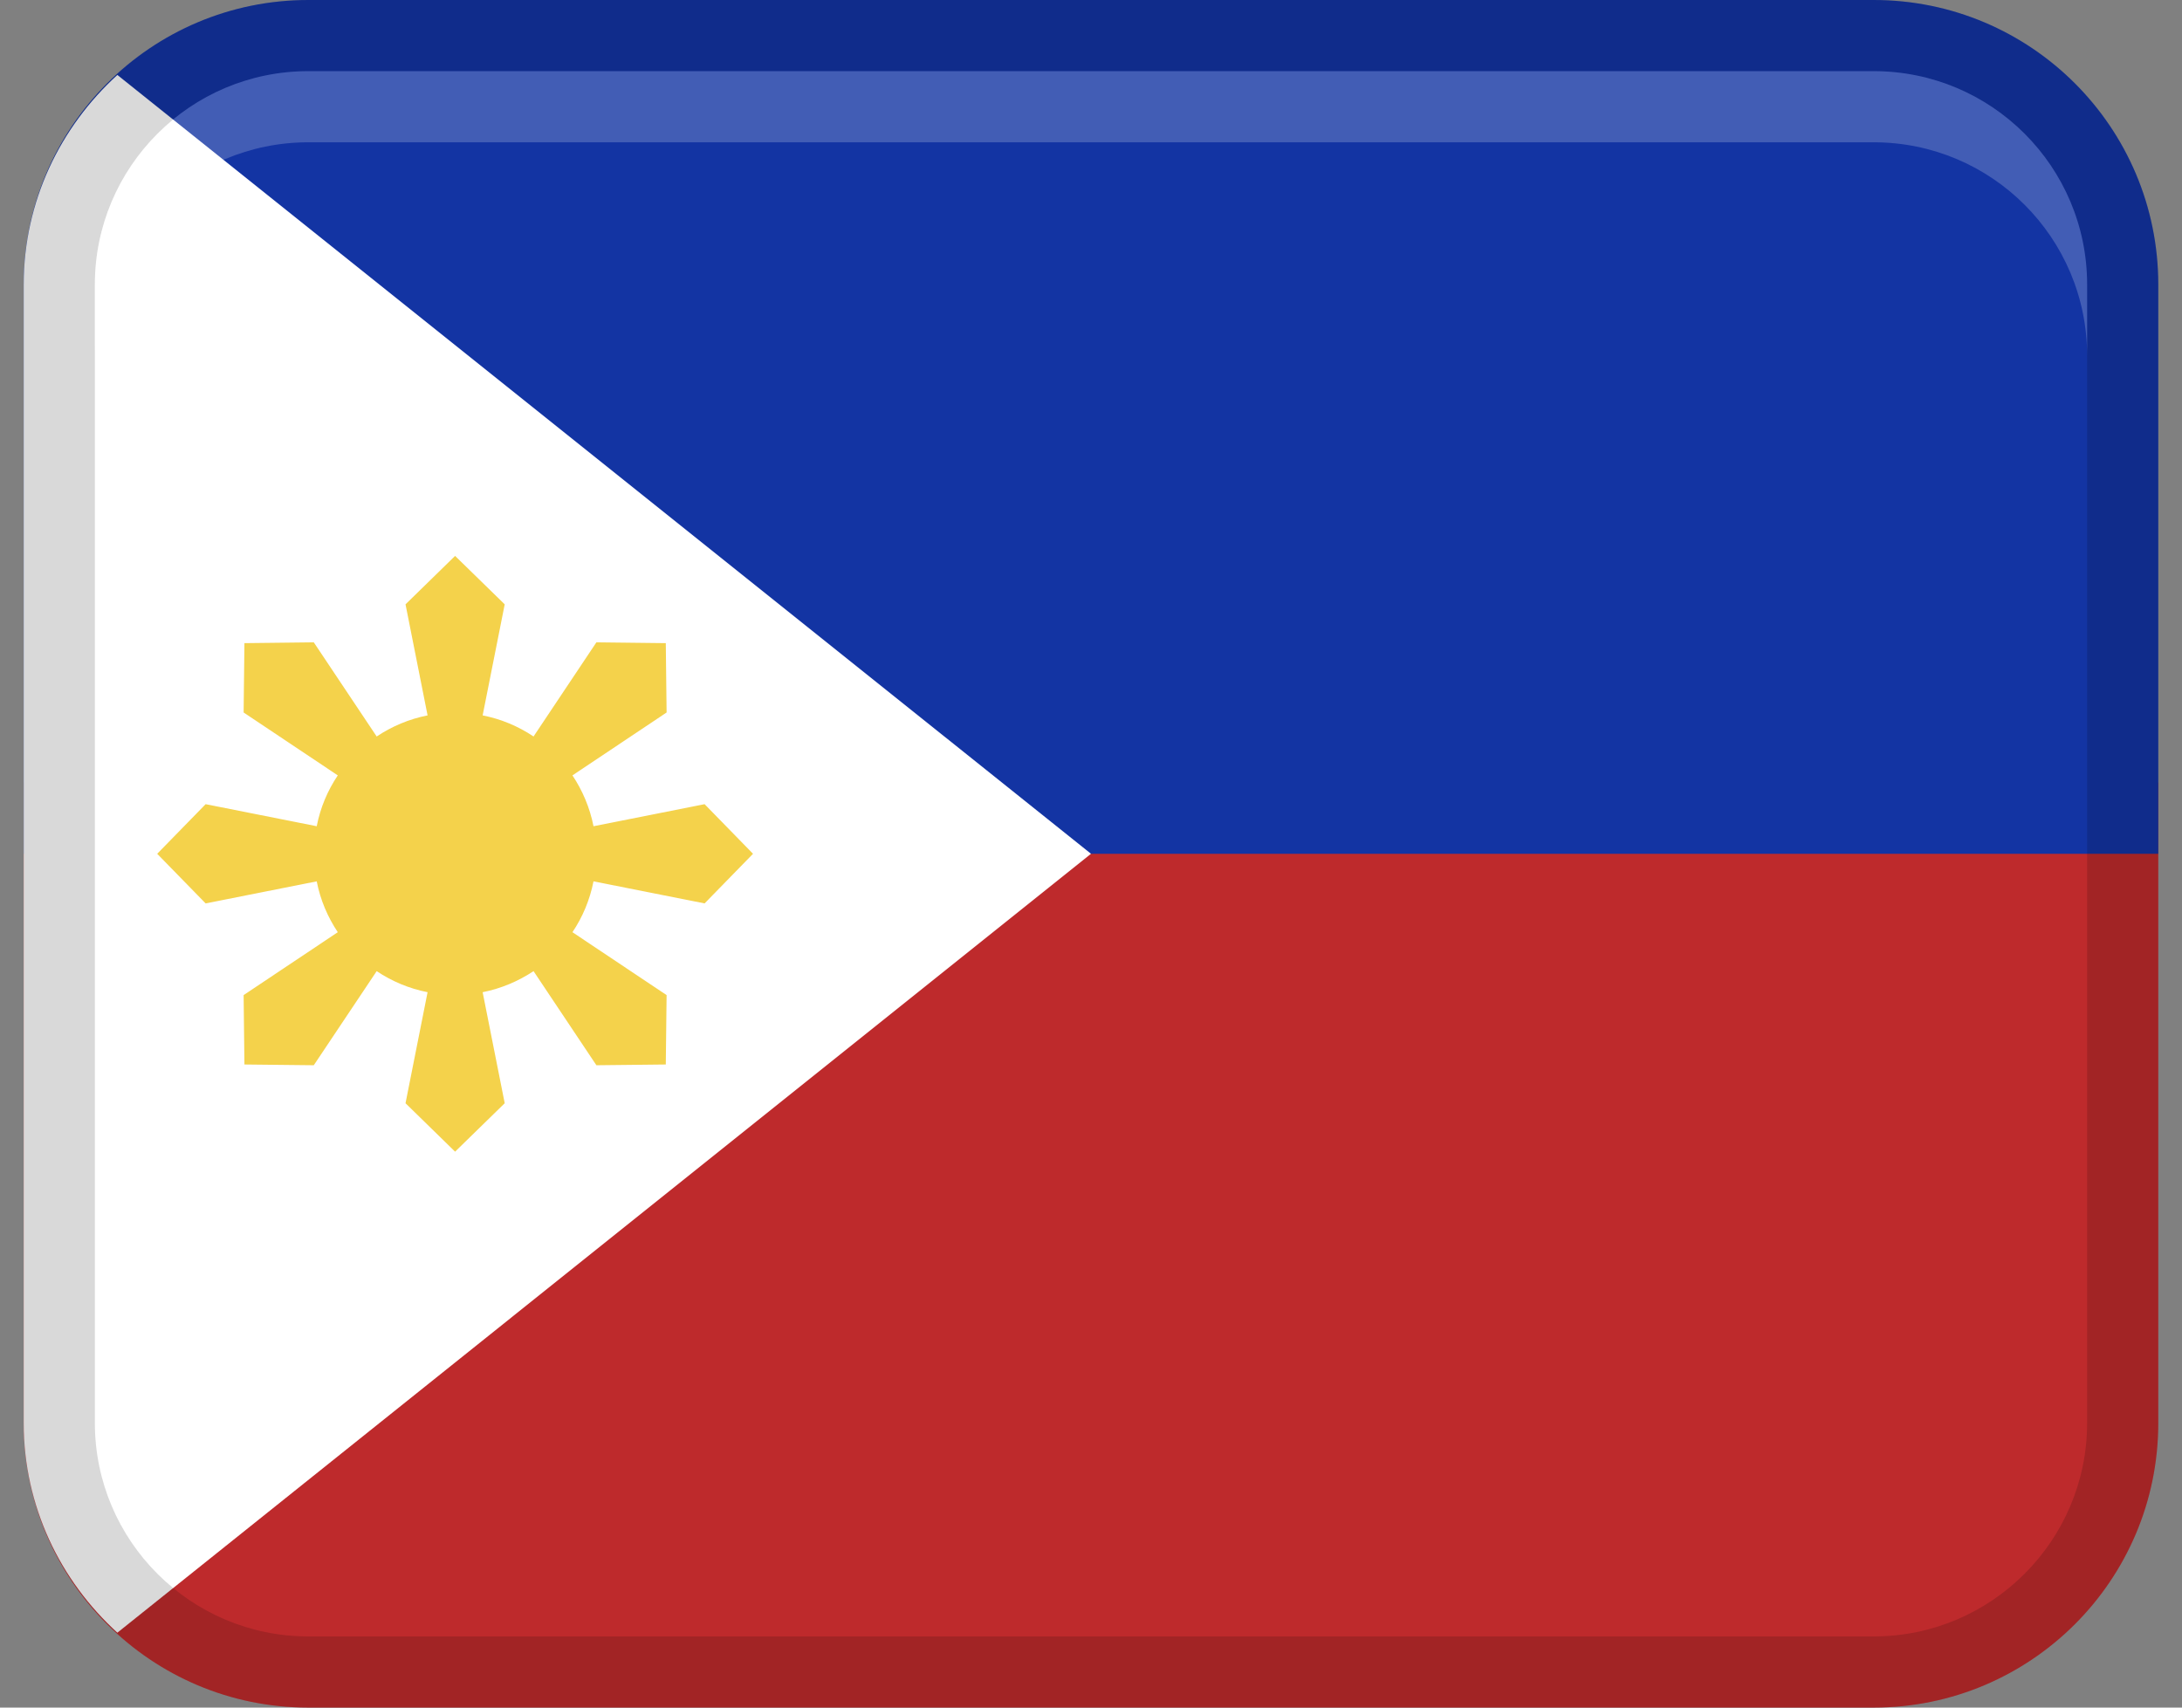 <svg width="46" height="36" viewBox="0 0 46 36" fill="none" xmlns="http://www.w3.org/2000/svg">
<rect x="0" y="0" width="46" height="36" fill="#808080" stroke="none"/>
<path d="M0.5 30C0.5 33.313 3.187 36 6.5 36H39.5C42.813 36 45.5 33.313 45.5 30V16.5H0.5V30Z" fill="#BE2A2C"/>
<path d="M39.5 0H6.5C3.187 0 0.5 2.687 0.5 6V18H45.5V6C45.5 2.687 42.813 0 39.5 0Z" fill="#1334A3"/>
<path d="M2.474 34.421L23 18L2.474 1.58C1.27 2.678 0.5 4.244 0.5 6V30C0.5 31.758 1.27 33.324 2.474 34.421Z" fill="white"/>
<path opacity="0.15" d="M39.5 0H6.5C3.187 0 0.5 2.687 0.5 6V30C0.5 33.313 3.187 36 6.5 36H39.5C42.813 36 45.5 33.313 45.5 30V6C45.5 2.687 42.813 0 39.5 0ZM44 30C44 32.481 41.981 34.5 39.5 34.5H6.5C4.019 34.5 2 32.481 2 30V6C2 3.519 4.019 1.5 6.5 1.5H39.5C41.981 1.5 44 3.519 44 6V30Z" fill="black"/>
<path opacity="0.2" d="M39.5 1.5H6.5C4.014 1.5 2 3.514 2 6V7.5C2 5.014 4.014 3 6.5 3H39.5C41.986 3 44 5.014 44 7.5V6C44 3.514 41.986 1.5 39.5 1.5Z" fill="white"/>
<path d="M14.854 16.954L12.512 17.419C12.435 17.029 12.281 16.666 12.068 16.347L14.053 15.021L14.036 13.559L12.573 13.542L11.248 15.527C10.928 15.312 10.565 15.159 10.175 15.082L10.64 12.741L9.594 11.72L8.549 12.741L9.014 15.082C8.624 15.159 8.261 15.313 7.941 15.527L6.615 13.542L5.153 13.559L5.136 15.021L7.121 16.347C6.906 16.666 6.753 17.029 6.677 17.419L4.335 16.954L3.314 18L4.335 19.046L6.677 18.581C6.753 18.971 6.908 19.334 7.121 19.653L5.136 20.979L5.153 22.442L6.615 22.458L7.941 20.474C8.261 20.688 8.624 20.841 9.014 20.918L8.549 23.259L9.594 24.28L10.64 23.259L10.175 20.918C10.565 20.841 10.928 20.686 11.248 20.474L12.573 22.458L14.036 22.442L14.053 20.979L12.068 19.653C12.283 19.334 12.435 18.971 12.512 18.581L14.854 19.046L15.875 18L14.854 16.954Z" fill="#F4D24B"/>
</svg>
